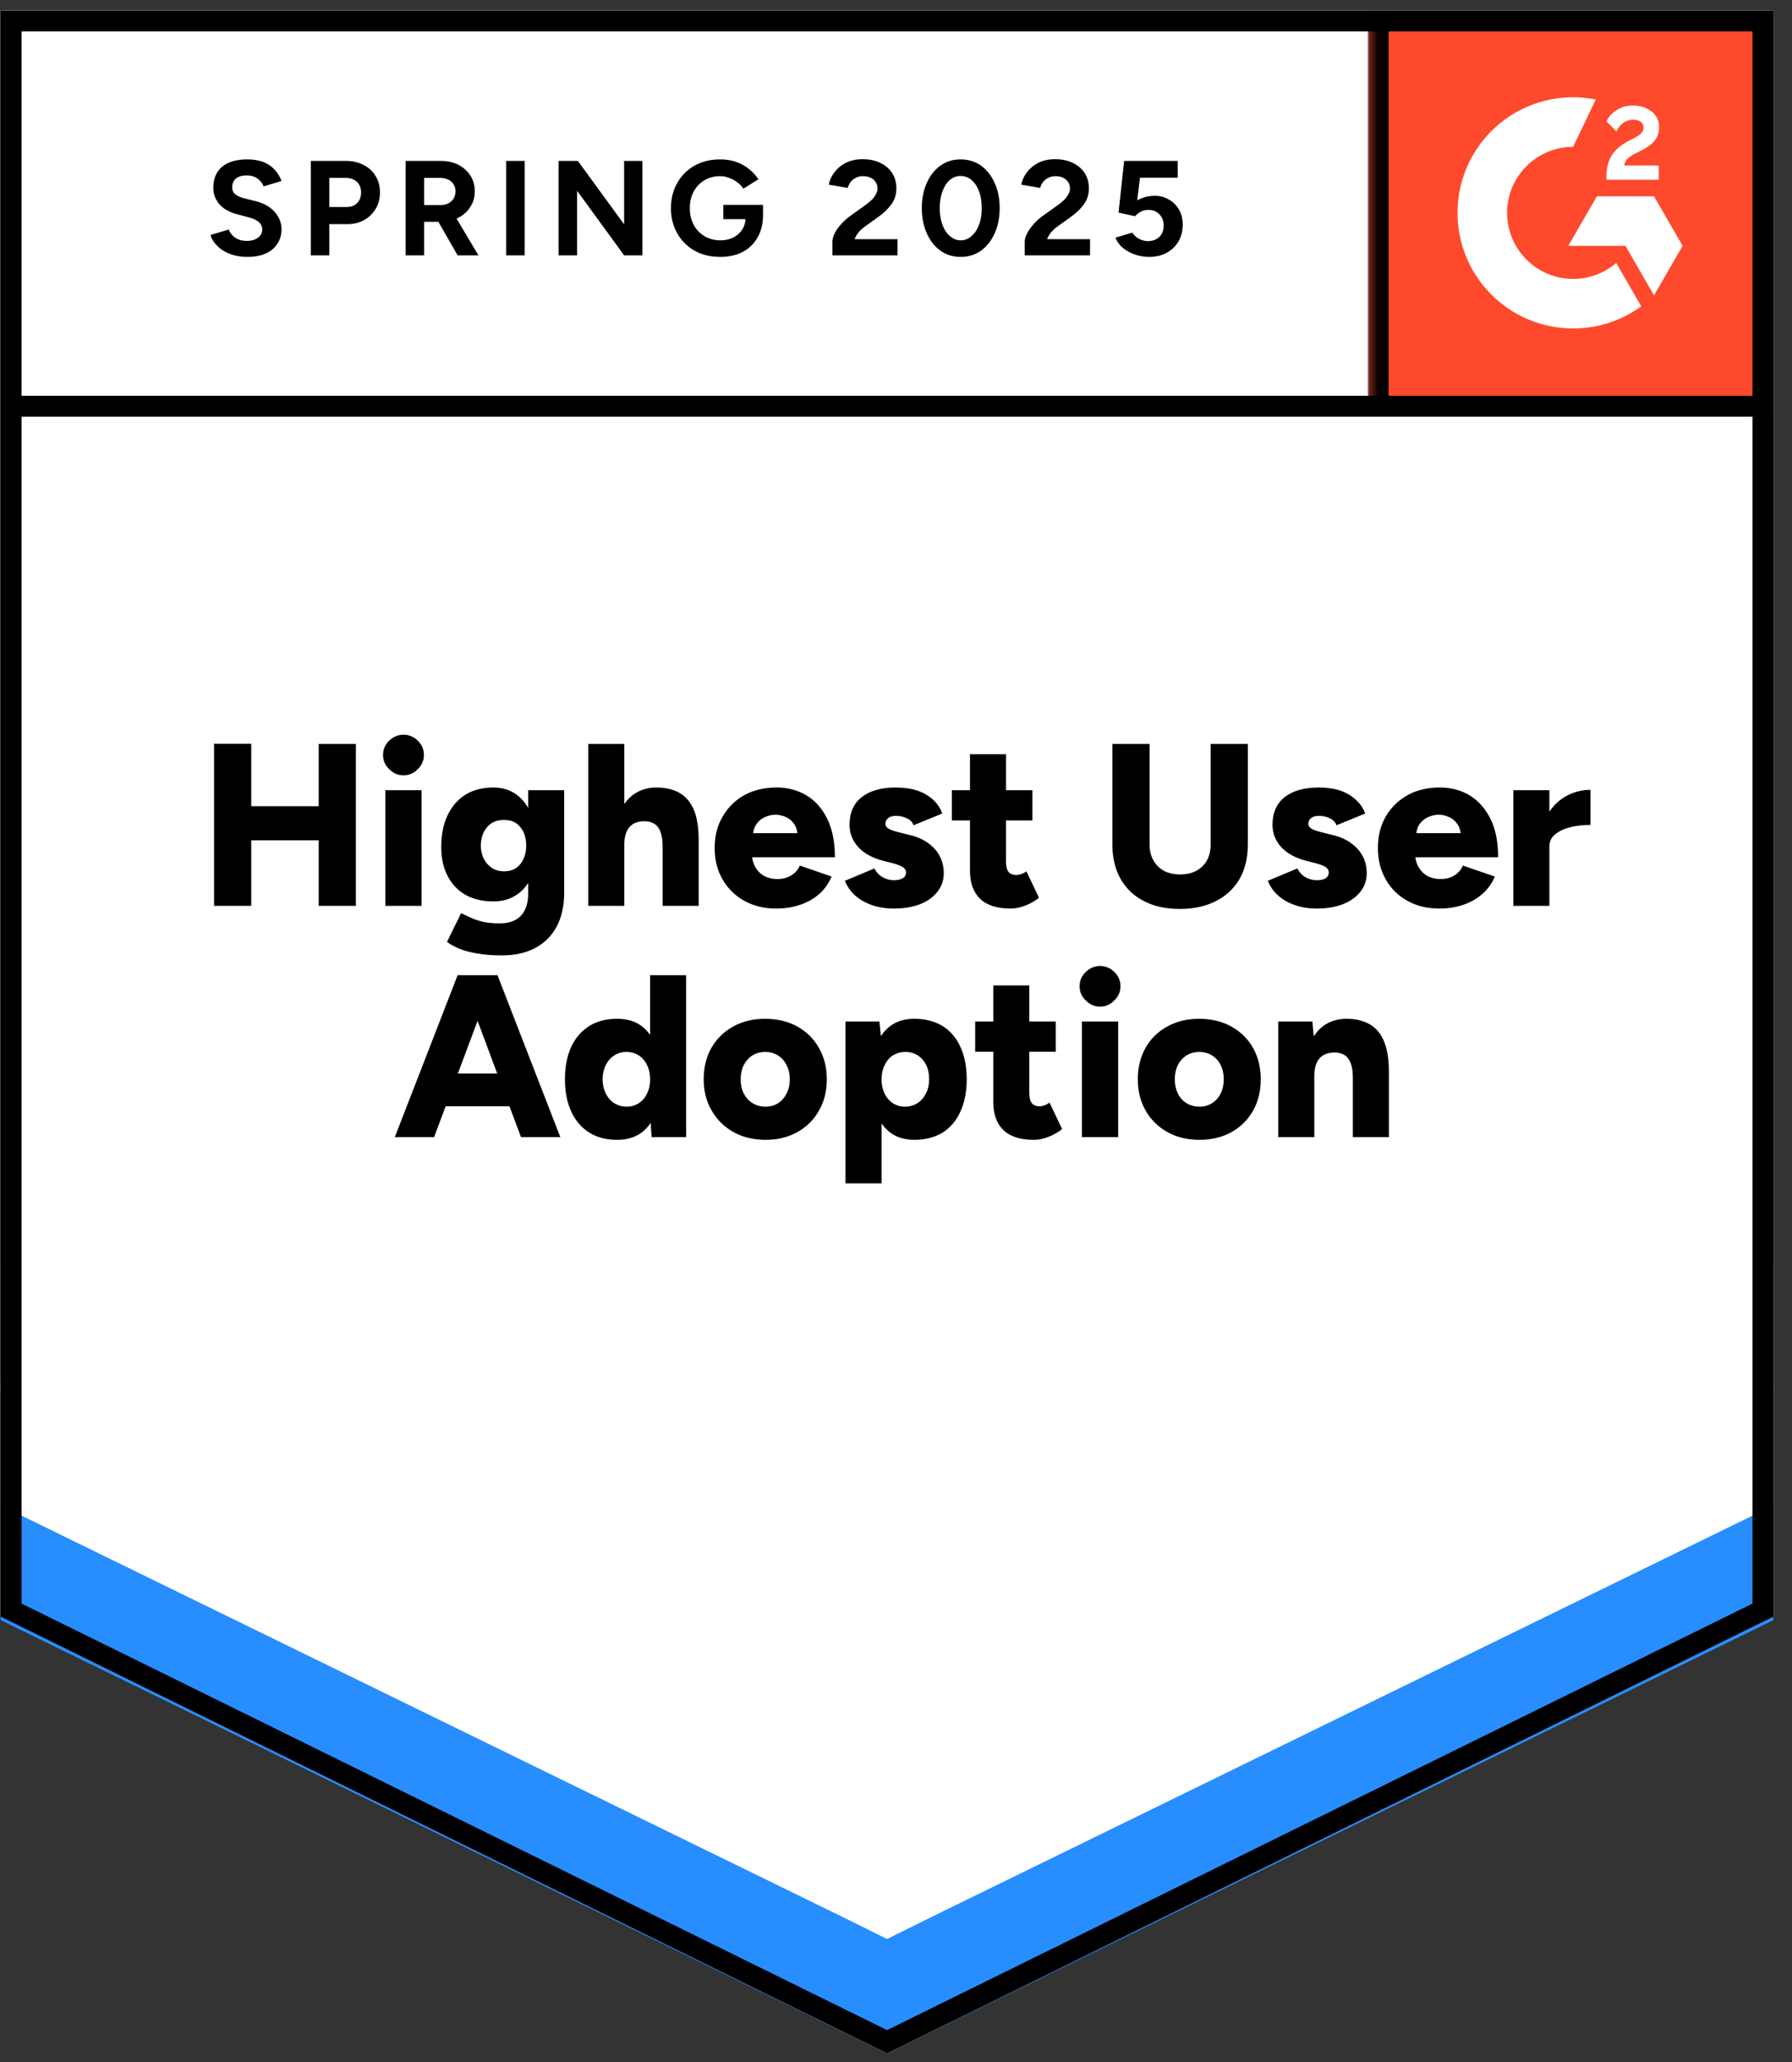 <svg width="93" height="107" viewBox="0 0 93 107" fill="none" xmlns="http://www.w3.org/2000/svg">
<rect x="0" y="0" width="93" height="107" fill="#333333" stroke="none"/>
<g clip-path="url(#clip0_6190_32995)">
<path d="M0.035 83.877L46.035 106.543L92.035 83.877V0.543H0.035V83.877Z" fill="white"/>
<path d="M0.035 83.877L46.035 106.543L92.035 83.877V0.543H0.035V83.877Z" fill="white"/>
<path d="M12.83 13.33C12.583 13.33 12.353 13.3 12.14 13.24C11.92 13.18 11.726 13.096 11.56 12.99C11.393 12.876 11.256 12.753 11.15 12.62C11.036 12.486 10.963 12.343 10.93 12.19L11.87 11.91C11.93 12.07 12.036 12.206 12.19 12.32C12.343 12.433 12.536 12.493 12.77 12.5C13.016 12.506 13.22 12.453 13.38 12.34C13.533 12.226 13.61 12.083 13.61 11.91C13.61 11.756 13.55 11.626 13.43 11.52C13.303 11.413 13.133 11.333 12.92 11.28L12.28 11.11C12.046 11.05 11.836 10.956 11.65 10.83C11.47 10.71 11.33 10.556 11.23 10.37C11.123 10.19 11.07 9.98 11.07 9.74C11.07 9.273 11.223 8.91 11.53 8.65C11.836 8.396 12.27 8.27 12.83 8.27C13.143 8.27 13.416 8.313 13.65 8.4C13.89 8.493 14.086 8.623 14.24 8.79C14.4 8.956 14.523 9.156 14.61 9.39L13.68 9.67C13.62 9.51 13.516 9.376 13.37 9.27C13.216 9.156 13.026 9.1 12.8 9.1C12.566 9.1 12.383 9.153 12.25 9.26C12.116 9.366 12.05 9.52 12.05 9.72C12.05 9.873 12.103 9.993 12.21 10.08C12.316 10.166 12.46 10.233 12.64 10.28L13.28 10.44C13.7 10.546 14.026 10.733 14.26 11C14.493 11.266 14.61 11.563 14.61 11.89C14.61 12.176 14.54 12.426 14.4 12.64C14.26 12.86 14.06 13.03 13.8 13.15C13.533 13.27 13.21 13.33 12.83 13.33ZM16.13 13.25V8.35H17.95C18.296 8.35 18.603 8.42 18.87 8.56C19.136 8.693 19.343 8.883 19.49 9.13C19.643 9.376 19.72 9.66 19.72 9.98C19.72 10.3 19.646 10.583 19.5 10.83C19.353 11.076 19.156 11.27 18.91 11.41C18.656 11.556 18.363 11.63 18.03 11.63H17.09V13.25H16.13ZM17.09 10.74H18.01C18.223 10.74 18.4 10.67 18.54 10.53C18.673 10.39 18.74 10.206 18.74 9.98C18.74 9.76 18.666 9.576 18.52 9.43C18.366 9.296 18.17 9.23 17.93 9.23H17.09V10.74ZM21.05 13.25V8.35H22.87C23.216 8.35 23.523 8.416 23.79 8.55C24.056 8.69 24.263 8.876 24.41 9.11C24.563 9.343 24.64 9.616 24.64 9.93C24.64 10.236 24.56 10.51 24.4 10.75C24.246 10.99 24.033 11.176 23.76 11.31C23.493 11.443 23.186 11.51 22.84 11.51H22.01V13.25H21.05ZM23.75 13.25L22.62 11.28L23.35 10.76L24.83 13.25H23.75ZM22.01 10.64H22.88C23.026 10.64 23.156 10.61 23.27 10.55C23.383 10.49 23.473 10.406 23.54 10.3C23.606 10.193 23.64 10.07 23.64 9.93C23.64 9.723 23.566 9.553 23.42 9.42C23.266 9.293 23.07 9.23 22.83 9.23H22.01V10.64ZM26.27 13.25V8.35H27.23V13.25H26.27ZM28.99 13.25V8.35H29.99L32.39 11.64V8.35H33.34V13.25H32.39L29.95 9.9V13.25H28.99ZM37.38 13.33C36.88 13.33 36.436 13.223 36.05 13.01C35.663 12.79 35.363 12.49 35.15 12.11C34.93 11.73 34.82 11.293 34.82 10.8C34.82 10.306 34.93 9.87 35.15 9.49C35.363 9.11 35.663 8.81 36.05 8.59C36.436 8.376 36.88 8.27 37.38 8.27C37.68 8.27 37.953 8.313 38.2 8.4C38.453 8.486 38.676 8.61 38.87 8.77C39.063 8.923 39.226 9.1 39.36 9.3L38.58 9.79C38.5 9.663 38.393 9.553 38.26 9.46C38.133 9.36 37.993 9.283 37.84 9.23C37.686 9.17 37.533 9.14 37.38 9.14C37.073 9.14 36.8 9.21 36.56 9.35C36.32 9.496 36.133 9.693 36 9.94C35.866 10.186 35.8 10.473 35.8 10.8C35.8 11.12 35.866 11.406 36 11.66C36.133 11.913 36.32 12.11 36.56 12.25C36.8 12.396 37.08 12.47 37.4 12.47C37.646 12.47 37.866 12.42 38.06 12.32C38.253 12.22 38.406 12.083 38.52 11.91C38.633 11.73 38.69 11.523 38.69 11.29L39.6 11.15C39.6 11.61 39.503 12.003 39.31 12.33C39.123 12.656 38.863 12.906 38.53 13.08C38.196 13.246 37.813 13.33 37.38 13.33ZM37.54 11.37V10.63H39.6V11.22L39.08 11.37H37.54ZM43.2 13.25V12.54C43.2 12.406 43.24 12.26 43.32 12.1C43.406 11.933 43.523 11.77 43.67 11.61C43.823 11.443 44 11.29 44.2 11.15L44.94 10.62C45.04 10.546 45.136 10.466 45.23 10.38C45.323 10.293 45.396 10.196 45.45 10.09C45.51 9.983 45.54 9.883 45.54 9.79C45.54 9.663 45.51 9.553 45.45 9.46C45.396 9.36 45.313 9.283 45.2 9.23C45.086 9.17 44.946 9.14 44.78 9.14C44.64 9.14 44.516 9.17 44.41 9.23C44.303 9.283 44.213 9.356 44.14 9.45C44.073 9.543 44.023 9.643 43.99 9.75L43.01 9.58C43.056 9.346 43.156 9.13 43.31 8.93C43.463 8.73 43.663 8.566 43.91 8.44C44.163 8.32 44.446 8.26 44.76 8.26C45.126 8.26 45.44 8.326 45.7 8.46C45.96 8.586 46.163 8.763 46.31 8.99C46.45 9.216 46.52 9.48 46.52 9.78C46.52 10.08 46.436 10.35 46.27 10.59C46.103 10.823 45.876 11.043 45.59 11.25L44.92 11.73C44.786 11.823 44.67 11.926 44.57 12.04C44.476 12.153 44.403 12.276 44.35 12.41H46.58V13.25H43.2ZM49.86 13.33C49.46 13.33 49.11 13.223 48.81 13.01C48.503 12.79 48.266 12.49 48.1 12.11C47.926 11.73 47.84 11.293 47.84 10.8C47.84 10.306 47.926 9.87 48.1 9.49C48.266 9.11 48.503 8.81 48.81 8.59C49.11 8.376 49.456 8.27 49.85 8.27C50.25 8.27 50.603 8.376 50.91 8.59C51.21 8.81 51.446 9.11 51.62 9.49C51.793 9.87 51.88 10.306 51.88 10.8C51.88 11.293 51.793 11.73 51.62 12.11C51.446 12.49 51.21 12.79 50.91 13.01C50.603 13.223 50.253 13.33 49.86 13.33ZM49.86 12.47C50.066 12.47 50.253 12.396 50.42 12.25C50.586 12.11 50.716 11.913 50.81 11.66C50.903 11.413 50.95 11.126 50.95 10.8C50.95 10.473 50.903 10.183 50.81 9.93C50.716 9.676 50.586 9.48 50.42 9.34C50.253 9.2 50.063 9.13 49.85 9.13C49.643 9.13 49.456 9.2 49.29 9.34C49.13 9.48 49.003 9.676 48.91 9.93C48.816 10.183 48.77 10.473 48.77 10.8C48.77 11.126 48.816 11.413 48.91 11.66C49.003 11.913 49.133 12.11 49.3 12.25C49.46 12.396 49.646 12.47 49.86 12.47ZM53.18 13.25V12.54C53.18 12.406 53.223 12.26 53.31 12.1C53.396 11.933 53.513 11.77 53.66 11.61C53.806 11.443 53.983 11.29 54.19 11.15L54.93 10.62C55.03 10.546 55.126 10.466 55.22 10.38C55.306 10.293 55.38 10.196 55.44 10.09C55.5 9.983 55.53 9.883 55.53 9.79C55.53 9.663 55.5 9.553 55.44 9.46C55.38 9.36 55.296 9.283 55.19 9.23C55.076 9.17 54.936 9.14 54.77 9.14C54.63 9.14 54.506 9.17 54.4 9.23C54.286 9.283 54.196 9.356 54.13 9.45C54.056 9.543 54.006 9.643 53.98 9.75L53 9.58C53.046 9.346 53.146 9.13 53.3 8.93C53.453 8.73 53.653 8.566 53.9 8.44C54.153 8.32 54.436 8.26 54.75 8.26C55.116 8.26 55.43 8.326 55.69 8.46C55.95 8.586 56.153 8.763 56.3 8.99C56.44 9.216 56.51 9.48 56.51 9.78C56.51 10.08 56.426 10.35 56.26 10.59C56.093 10.823 55.866 11.043 55.58 11.25L54.91 11.73C54.776 11.823 54.66 11.926 54.56 12.04C54.466 12.153 54.393 12.276 54.34 12.41H56.57V13.25H53.18ZM59.63 13.33C59.41 13.33 59.18 13.293 58.94 13.22C58.706 13.146 58.496 13.036 58.31 12.89C58.116 12.736 57.976 12.55 57.89 12.33L58.76 12.07C58.866 12.223 58.99 12.333 59.13 12.4C59.27 12.473 59.42 12.51 59.58 12.51C59.82 12.51 60.016 12.436 60.17 12.29C60.316 12.143 60.39 11.946 60.39 11.7C60.39 11.466 60.316 11.273 60.17 11.12C60.023 10.966 59.83 10.89 59.59 10.89C59.443 10.89 59.31 10.923 59.19 10.99C59.07 11.056 58.976 11.133 58.91 11.22L58.05 11.03L58.34 8.35H61.12V9.22H59.16L59.02 10.39C59.146 10.323 59.286 10.266 59.44 10.22C59.593 10.18 59.76 10.16 59.94 10.16C60.206 10.16 60.45 10.226 60.67 10.36C60.89 10.486 61.063 10.66 61.19 10.88C61.316 11.1 61.38 11.356 61.38 11.65C61.38 11.983 61.306 12.276 61.16 12.53C61.006 12.783 60.8 12.98 60.54 13.12C60.28 13.26 59.976 13.33 59.63 13.33Z" fill="black"/>
<path d="M16.539 47V38.6H18.469V47H16.539ZM11.109 47V38.59H13.039V47H11.109ZM12.479 43.6V41.83H17.569V43.6H12.479ZM19.999 47V41H21.879V47H19.999ZM20.939 40.23C20.659 40.23 20.413 40.123 20.199 39.91C19.986 39.703 19.879 39.46 19.879 39.18C19.879 38.88 19.986 38.63 20.199 38.43C20.413 38.224 20.659 38.12 20.939 38.12C21.226 38.12 21.473 38.224 21.679 38.43C21.893 38.63 21.999 38.88 21.999 39.18C21.999 39.46 21.893 39.703 21.679 39.91C21.473 40.123 21.226 40.23 20.939 40.23ZM26.039 49.57C25.553 49.57 25.126 49.537 24.759 49.47C24.399 49.41 24.089 49.327 23.829 49.22C23.576 49.114 23.366 48.997 23.199 48.87L23.929 47.38C24.056 47.44 24.206 47.51 24.379 47.59C24.559 47.677 24.776 47.754 25.029 47.82C25.289 47.88 25.599 47.91 25.959 47.91C26.239 47.91 26.489 47.857 26.709 47.75C26.929 47.644 27.099 47.477 27.219 47.25C27.346 47.017 27.409 46.73 27.409 46.39V41H29.279V46.32C29.279 46.987 29.153 47.567 28.899 48.06C28.639 48.547 28.269 48.92 27.789 49.18C27.309 49.44 26.726 49.57 26.039 49.57ZM25.609 46.77C25.049 46.77 24.566 46.657 24.159 46.43C23.759 46.203 23.449 45.877 23.229 45.45C23.009 45.03 22.899 44.527 22.899 43.94C22.899 43.3 23.009 42.754 23.229 42.3C23.449 41.84 23.759 41.483 24.159 41.23C24.566 40.983 25.049 40.86 25.609 40.86C26.069 40.86 26.469 40.983 26.809 41.23C27.149 41.483 27.413 41.843 27.599 42.31C27.786 42.77 27.879 43.327 27.879 43.98C27.879 44.553 27.786 45.047 27.599 45.46C27.413 45.88 27.149 46.203 26.809 46.43C26.469 46.657 26.069 46.77 25.609 46.77ZM26.159 45.21C26.399 45.21 26.606 45.154 26.779 45.04C26.953 44.92 27.083 44.76 27.169 44.56C27.263 44.36 27.309 44.133 27.309 43.88C27.309 43.607 27.263 43.37 27.169 43.17C27.069 42.97 26.936 42.813 26.769 42.7C26.596 42.593 26.389 42.54 26.149 42.54C25.916 42.54 25.709 42.593 25.529 42.7C25.349 42.813 25.209 42.97 25.109 43.17C25.009 43.37 24.956 43.607 24.949 43.88C24.956 44.133 25.009 44.36 25.109 44.56C25.209 44.76 25.353 44.92 25.539 45.04C25.719 45.154 25.926 45.21 26.159 45.21ZM30.529 47V38.6H32.399V47H30.529ZM34.389 47V43.93H36.259V47H34.389ZM34.389 43.93C34.389 43.61 34.353 43.357 34.279 43.17C34.213 42.977 34.109 42.837 33.969 42.75C33.836 42.663 33.676 42.617 33.489 42.61C33.129 42.603 32.859 42.7 32.679 42.9C32.493 43.107 32.399 43.417 32.399 43.83H31.839C31.839 43.197 31.933 42.66 32.119 42.22C32.313 41.773 32.576 41.434 32.909 41.2C33.243 40.974 33.626 40.86 34.059 40.86C34.546 40.86 34.953 40.957 35.279 41.15C35.606 41.343 35.853 41.64 36.019 42.04C36.179 42.44 36.259 42.953 36.259 43.58V43.93H34.389ZM40.279 47.14C39.659 47.14 39.109 47.007 38.629 46.74C38.149 46.474 37.773 46.103 37.499 45.63C37.226 45.157 37.089 44.614 37.089 44C37.089 43.373 37.229 42.827 37.509 42.36C37.783 41.887 38.159 41.517 38.639 41.25C39.119 40.99 39.676 40.86 40.309 40.86C40.876 40.86 41.386 40.993 41.839 41.26C42.299 41.533 42.663 41.94 42.929 42.48C43.196 43.014 43.329 43.68 43.329 44.48H38.819L39.019 44.25C39.019 44.523 39.076 44.764 39.189 44.97C39.303 45.177 39.459 45.337 39.659 45.45C39.859 45.557 40.083 45.61 40.329 45.61C40.629 45.61 40.879 45.544 41.079 45.41C41.286 45.277 41.429 45.11 41.509 44.91L43.159 45.48C42.999 45.853 42.776 46.163 42.489 46.41C42.196 46.657 41.859 46.84 41.479 46.96C41.106 47.08 40.706 47.14 40.279 47.14ZM39.069 43.47L38.879 43.23H41.569L41.399 43.47C41.399 43.177 41.339 42.94 41.219 42.76C41.099 42.587 40.953 42.464 40.779 42.39C40.599 42.31 40.423 42.27 40.249 42.27C40.069 42.27 39.889 42.31 39.709 42.39C39.529 42.464 39.379 42.587 39.259 42.76C39.133 42.94 39.069 43.177 39.069 43.47ZM46.379 47.14C45.986 47.14 45.619 47.084 45.279 46.97C44.939 46.857 44.646 46.694 44.399 46.48C44.153 46.267 43.969 46.007 43.849 45.7L45.379 45.06C45.486 45.267 45.633 45.42 45.819 45.52C45.999 45.62 46.186 45.67 46.379 45.67C46.579 45.67 46.736 45.637 46.849 45.57C46.963 45.497 47.019 45.4 47.019 45.28C47.019 45.154 46.959 45.053 46.839 44.98C46.726 44.913 46.559 44.85 46.339 44.79L45.829 44.66C45.269 44.514 44.839 44.277 44.539 43.95C44.239 43.617 44.089 43.23 44.089 42.79C44.089 42.17 44.299 41.694 44.719 41.36C45.146 41.027 45.736 40.86 46.489 40.86C46.909 40.86 47.283 40.913 47.609 41.02C47.936 41.133 48.209 41.294 48.429 41.5C48.649 41.7 48.806 41.937 48.899 42.21L47.409 42.82C47.356 42.66 47.243 42.54 47.069 42.46C46.896 42.373 46.706 42.33 46.499 42.33C46.326 42.33 46.189 42.37 46.089 42.45C45.996 42.523 45.949 42.623 45.949 42.75C45.949 42.85 46.006 42.934 46.119 43C46.239 43.067 46.409 43.127 46.629 43.18L47.269 43.34C47.643 43.434 47.959 43.58 48.219 43.78C48.473 43.974 48.663 44.2 48.789 44.46C48.916 44.72 48.979 45 48.979 45.3C48.979 45.673 48.869 45.997 48.649 46.27C48.429 46.55 48.126 46.767 47.739 46.92C47.346 47.067 46.893 47.14 46.379 47.14ZM52.449 47.14C51.736 47.14 51.206 46.97 50.859 46.63C50.513 46.29 50.339 45.807 50.339 45.18V39.13H52.209V44.71C52.209 44.95 52.253 45.127 52.339 45.24C52.433 45.347 52.569 45.4 52.749 45.4C52.823 45.4 52.906 45.383 52.999 45.35C53.099 45.317 53.189 45.27 53.269 45.21L53.919 46.58C53.726 46.74 53.496 46.873 53.229 46.98C52.956 47.087 52.696 47.14 52.449 47.14ZM49.399 42.57V41H53.579V42.57H49.399ZM61.219 47.16C60.499 47.16 59.879 47.023 59.359 46.75C58.833 46.477 58.429 46.09 58.149 45.59C57.869 45.09 57.729 44.497 57.729 43.81V38.6H59.659V43.81C59.659 44.13 59.726 44.407 59.859 44.64C59.986 44.867 60.166 45.047 60.399 45.18C60.639 45.307 60.923 45.37 61.249 45.37C61.569 45.37 61.849 45.307 62.089 45.18C62.329 45.047 62.513 44.867 62.639 44.64C62.766 44.407 62.829 44.13 62.829 43.81V38.6H64.759V43.81C64.759 44.497 64.619 45.09 64.339 45.59C64.053 46.09 63.643 46.477 63.109 46.75C62.583 47.023 61.953 47.16 61.219 47.16ZM68.329 47.14C67.936 47.14 67.569 47.084 67.229 46.97C66.889 46.857 66.596 46.694 66.349 46.48C66.103 46.267 65.919 46.007 65.799 45.7L67.329 45.06C67.436 45.267 67.579 45.42 67.759 45.52C67.946 45.62 68.136 45.67 68.329 45.67C68.529 45.67 68.686 45.637 68.799 45.57C68.906 45.497 68.959 45.4 68.959 45.28C68.959 45.154 68.903 45.053 68.789 44.98C68.676 44.913 68.509 44.85 68.289 44.79L67.779 44.66C67.219 44.514 66.789 44.277 66.489 43.95C66.189 43.617 66.039 43.23 66.039 42.79C66.039 42.17 66.249 41.694 66.669 41.36C67.096 41.027 67.686 40.86 68.439 40.86C68.859 40.86 69.233 40.913 69.559 41.02C69.879 41.133 70.149 41.294 70.369 41.5C70.589 41.7 70.749 41.937 70.849 42.21L69.359 42.82C69.306 42.66 69.193 42.54 69.019 42.46C68.846 42.373 68.656 42.33 68.449 42.33C68.269 42.33 68.133 42.37 68.039 42.45C67.946 42.523 67.899 42.623 67.899 42.75C67.899 42.85 67.956 42.934 68.069 43C68.183 43.067 68.353 43.127 68.579 43.18L69.219 43.34C69.593 43.434 69.906 43.58 70.159 43.78C70.419 43.974 70.613 44.2 70.739 44.46C70.866 44.72 70.929 45 70.929 45.3C70.929 45.673 70.819 45.997 70.599 46.27C70.379 46.55 70.073 46.767 69.679 46.92C69.293 47.067 68.843 47.14 68.329 47.14ZM74.699 47.14C74.073 47.14 73.519 47.007 73.039 46.74C72.559 46.474 72.186 46.103 71.919 45.63C71.646 45.157 71.509 44.614 71.509 44C71.509 43.373 71.646 42.827 71.919 42.36C72.199 41.887 72.579 41.517 73.059 41.25C73.539 40.99 74.093 40.86 74.719 40.86C75.293 40.86 75.806 40.993 76.259 41.26C76.713 41.533 77.076 41.94 77.349 42.48C77.616 43.014 77.749 43.68 77.749 44.48H73.239L73.439 44.25C73.439 44.523 73.496 44.764 73.609 44.97C73.723 45.177 73.879 45.337 74.079 45.45C74.279 45.557 74.503 45.61 74.749 45.61C75.043 45.61 75.293 45.544 75.499 45.41C75.699 45.277 75.839 45.11 75.919 44.91L77.579 45.48C77.419 45.853 77.193 46.163 76.899 46.41C76.606 46.657 76.273 46.84 75.899 46.96C75.526 47.08 75.126 47.14 74.699 47.14ZM73.489 43.47L73.299 43.23H75.979L75.819 43.47C75.819 43.177 75.759 42.94 75.639 42.76C75.519 42.587 75.369 42.464 75.189 42.39C75.016 42.31 74.839 42.27 74.659 42.27C74.486 42.27 74.309 42.31 74.129 42.39C73.949 42.464 73.796 42.587 73.669 42.76C73.549 42.94 73.489 43.177 73.489 43.47ZM79.919 43.89C79.919 43.243 80.049 42.703 80.309 42.27C80.569 41.837 80.896 41.514 81.289 41.3C81.689 41.087 82.106 40.98 82.539 40.98V42.8C82.166 42.8 81.819 42.84 81.499 42.92C81.173 43 80.909 43.123 80.709 43.29C80.509 43.45 80.409 43.66 80.409 43.92L79.919 43.89ZM78.539 47V41H80.409V47H78.539ZM27.039 59L23.899 50.6H25.819L29.079 59H27.039ZM20.489 59L23.749 50.6H25.669L22.529 59H20.489ZM22.029 57.4V55.7H27.559V57.4H22.029ZM33.819 59L33.739 57.88V50.6H35.609V59H33.819ZM32.029 59.14C31.469 59.14 30.989 59.017 30.589 58.77C30.183 58.517 29.869 58.154 29.649 57.68C29.429 57.207 29.319 56.647 29.319 56C29.319 55.347 29.429 54.783 29.649 54.31C29.869 53.843 30.183 53.483 30.589 53.23C30.989 52.983 31.469 52.86 32.029 52.86C32.529 52.86 32.949 52.983 33.289 53.23C33.629 53.483 33.883 53.843 34.049 54.31C34.216 54.783 34.299 55.347 34.299 56C34.299 56.647 34.216 57.207 34.049 57.68C33.883 58.154 33.629 58.517 33.289 58.77C32.949 59.017 32.529 59.14 32.029 59.14ZM32.529 57.42C32.756 57.42 32.963 57.36 33.149 57.24C33.336 57.12 33.479 56.953 33.579 56.74C33.686 56.527 33.739 56.28 33.739 56C33.739 55.72 33.686 55.473 33.579 55.26C33.479 55.047 33.336 54.88 33.149 54.76C32.963 54.64 32.749 54.58 32.509 54.58C32.269 54.58 32.059 54.64 31.879 54.76C31.693 54.88 31.546 55.047 31.439 55.26C31.333 55.473 31.276 55.72 31.269 56C31.276 56.28 31.333 56.527 31.439 56.74C31.546 56.953 31.693 57.12 31.879 57.24C32.073 57.36 32.289 57.42 32.529 57.42ZM39.739 59.14C39.106 59.14 38.549 59.007 38.069 58.74C37.589 58.474 37.213 58.103 36.939 57.63C36.659 57.157 36.519 56.614 36.519 56C36.519 55.387 36.653 54.843 36.919 54.37C37.193 53.897 37.569 53.527 38.049 53.26C38.536 52.993 39.086 52.86 39.699 52.86C40.333 52.86 40.893 52.993 41.379 53.26C41.859 53.527 42.233 53.897 42.499 54.37C42.773 54.843 42.909 55.387 42.909 56C42.909 56.614 42.773 57.157 42.499 57.63C42.233 58.103 41.859 58.474 41.379 58.74C40.899 59.007 40.353 59.14 39.739 59.14ZM39.739 57.42C39.979 57.42 40.193 57.36 40.379 57.24C40.566 57.12 40.713 56.953 40.819 56.74C40.933 56.527 40.989 56.28 40.989 56C40.989 55.72 40.933 55.473 40.819 55.26C40.713 55.047 40.563 54.88 40.369 54.76C40.183 54.64 39.963 54.58 39.709 54.58C39.463 54.58 39.243 54.64 39.049 54.76C38.863 54.88 38.713 55.047 38.599 55.26C38.493 55.473 38.439 55.72 38.439 56C38.439 56.28 38.493 56.527 38.599 56.74C38.713 56.953 38.866 57.12 39.059 57.24C39.253 57.36 39.479 57.42 39.739 57.42ZM43.879 61.4V53H45.639L45.749 54.1V61.4H43.879ZM47.449 59.14C46.956 59.14 46.543 59.017 46.209 58.77C45.869 58.517 45.616 58.154 45.449 57.68C45.283 57.207 45.199 56.647 45.199 56C45.199 55.347 45.283 54.783 45.449 54.31C45.616 53.843 45.869 53.483 46.209 53.23C46.543 52.983 46.956 52.86 47.449 52.86C48.009 52.86 48.496 52.983 48.909 53.23C49.316 53.483 49.626 53.843 49.839 54.31C50.059 54.783 50.169 55.347 50.169 56C50.169 56.647 50.059 57.207 49.839 57.68C49.626 58.154 49.316 58.517 48.909 58.77C48.496 59.017 48.009 59.14 47.449 59.14ZM46.969 57.42C47.209 57.42 47.423 57.36 47.609 57.24C47.796 57.12 47.943 56.953 48.049 56.74C48.163 56.527 48.219 56.28 48.219 56C48.219 55.72 48.169 55.473 48.069 55.26C47.963 55.047 47.816 54.88 47.629 54.76C47.443 54.64 47.229 54.58 46.989 54.58C46.749 54.58 46.533 54.64 46.339 54.76C46.153 54.88 46.009 55.05 45.909 55.27C45.803 55.483 45.749 55.727 45.749 56C45.749 56.28 45.803 56.527 45.909 56.74C46.009 56.953 46.153 57.12 46.339 57.24C46.519 57.36 46.729 57.42 46.969 57.42ZM53.659 59.14C52.946 59.14 52.416 58.97 52.069 58.63C51.723 58.29 51.549 57.807 51.549 57.18V51.13H53.419V56.71C53.419 56.95 53.463 57.127 53.549 57.24C53.636 57.347 53.773 57.4 53.959 57.4C54.033 57.4 54.116 57.383 54.209 57.35C54.303 57.317 54.389 57.27 54.469 57.21L55.119 58.58C54.926 58.74 54.696 58.873 54.429 58.98C54.163 59.087 53.906 59.14 53.659 59.14ZM50.609 54.57V53H54.789V54.57H50.609ZM56.149 59V53H58.029V59H56.149ZM57.089 52.23C56.809 52.23 56.563 52.123 56.349 51.91C56.136 51.703 56.029 51.46 56.029 51.18C56.029 50.88 56.136 50.63 56.349 50.43C56.563 50.224 56.809 50.12 57.089 50.12C57.376 50.12 57.623 50.224 57.829 50.43C58.043 50.63 58.149 50.88 58.149 51.18C58.149 51.46 58.043 51.703 57.829 51.91C57.623 52.123 57.376 52.23 57.089 52.23ZM62.259 59.14C61.626 59.14 61.069 59.007 60.589 58.74C60.109 58.474 59.733 58.103 59.459 57.63C59.186 57.157 59.049 56.614 59.049 56C59.049 55.387 59.183 54.843 59.449 54.37C59.716 53.897 60.093 53.527 60.579 53.26C61.059 52.993 61.609 52.86 62.229 52.86C62.856 52.86 63.413 52.993 63.899 53.26C64.386 53.527 64.763 53.897 65.029 54.37C65.296 54.843 65.429 55.387 65.429 56C65.429 56.614 65.296 57.157 65.029 57.63C64.763 58.103 64.389 58.474 63.909 58.74C63.429 59.007 62.879 59.14 62.259 59.14ZM62.259 57.42C62.499 57.42 62.713 57.36 62.899 57.24C63.093 57.12 63.243 56.953 63.349 56.74C63.456 56.527 63.509 56.28 63.509 56C63.509 55.72 63.456 55.473 63.349 55.26C63.243 55.047 63.093 54.88 62.899 54.76C62.706 54.64 62.486 54.58 62.239 54.58C61.993 54.58 61.773 54.64 61.579 54.76C61.386 54.88 61.236 55.047 61.129 55.26C61.023 55.473 60.969 55.72 60.969 56C60.969 56.28 61.023 56.527 61.129 56.74C61.236 56.953 61.386 57.12 61.579 57.24C61.779 57.36 62.006 57.42 62.259 57.42ZM66.339 59V53H68.109L68.209 54.1V59H66.339ZM70.209 59V55.93H72.079V59H70.209ZM70.209 55.93C70.209 55.61 70.173 55.357 70.099 55.17C70.026 54.977 69.923 54.837 69.789 54.75C69.656 54.663 69.496 54.617 69.309 54.61C68.949 54.603 68.676 54.7 68.489 54.9C68.303 55.107 68.209 55.417 68.209 55.83H67.649C67.649 55.197 67.746 54.66 67.939 54.22C68.133 53.773 68.393 53.434 68.719 53.2C69.053 52.974 69.439 52.86 69.879 52.86C70.359 52.86 70.763 52.957 71.089 53.15C71.423 53.343 71.669 53.64 71.829 54.04C71.996 54.44 72.079 54.953 72.079 55.58V55.93H70.209Z" fill="black"/>
<path d="M71.035 0.543H92.035V21.543H71.035V0.543Z" fill="#FF492C"/>
<mask id="mask0_6190_32995" style="mask-type:luminance" maskUnits="userSpaceOnUse" x="71" y="0" width="22" height="22">
<path d="M71.035 0.543H92.035V21.543H71.035V0.543Z" fill="white"/>
</mask>
<g mask="url(#mask0_6190_32995)">
<path fill-rule="evenodd" clip-rule="evenodd" d="M86.085 8.585H84.29C84.34 8.304 84.513 8.147 84.865 7.969L85.195 7.801C85.787 7.498 86.102 7.157 86.102 6.601C86.108 6.44 86.074 6.28 86.002 6.135C85.931 5.991 85.826 5.866 85.695 5.773C85.428 5.573 85.103 5.475 84.73 5.475C84.44 5.472 84.155 5.553 83.91 5.708C83.676 5.847 83.487 6.052 83.368 6.298L83.888 6.817C84.09 6.411 84.382 6.211 84.767 6.211C85.093 6.211 85.293 6.379 85.293 6.611C85.293 6.806 85.195 6.968 84.822 7.157L84.611 7.26C84.15 7.493 83.829 7.758 83.645 8.06C83.46 8.358 83.368 8.742 83.368 9.202V9.326H86.085V8.586V8.585ZM85.84 10.185H82.874L81.391 12.755H84.356L85.84 15.325L87.323 12.755L85.84 10.185Z" fill="white"/>
<path fill-rule="evenodd" clip-rule="evenodd" d="M81.642 14.472C80.733 14.472 79.862 14.11 79.219 13.467C78.576 12.825 78.214 11.953 78.213 11.044C78.214 10.135 78.576 9.264 79.219 8.622C79.862 7.979 80.734 7.618 81.642 7.617L82.817 5.161C81.946 4.987 81.048 5.009 80.187 5.224C79.326 5.439 78.523 5.842 77.837 6.405C77.15 6.968 76.597 7.676 76.217 8.478C75.838 9.28 75.641 10.157 75.641 11.044C75.641 11.832 75.796 12.613 76.098 13.341C76.399 14.069 76.842 14.73 77.399 15.287C77.956 15.844 78.618 16.286 79.346 16.587C80.074 16.889 80.855 17.044 81.642 17.043C82.913 17.045 84.151 16.643 85.177 15.893L83.877 13.641C83.257 14.178 82.463 14.473 81.642 14.472Z" fill="white"/>
<path d="M71.523 1.21V21.078" stroke="black" stroke-width="1.085"/>
</g>
<path d="M0.035 84.064V77.564L46.035 100.605L92.035 77.564V84.064L46.035 106.543L0.035 84.064Z" fill="#288DFF"/>
<path d="M0.035 78.109V71.609L46.035 94.651L92.035 71.609V78.109L46.035 100.589L0.035 78.109Z" fill="white"/>
<path d="M0.035 72.174V65.674L46.035 88.717L92.035 65.674V72.174L46.035 94.654L0.035 72.174Z" fill="white"/>
<path d="M91.61 21.078H0.66M91.492 83.54L46.035 105.938L0.578 83.54V1.086H91.492V83.54Z" stroke="black" stroke-width="1.085"/>
</g>
<defs>
<clipPath id="clip0_6190_32995">
<rect width="93" height="107" fill="white"/>
</clipPath>
</defs>
</svg>
